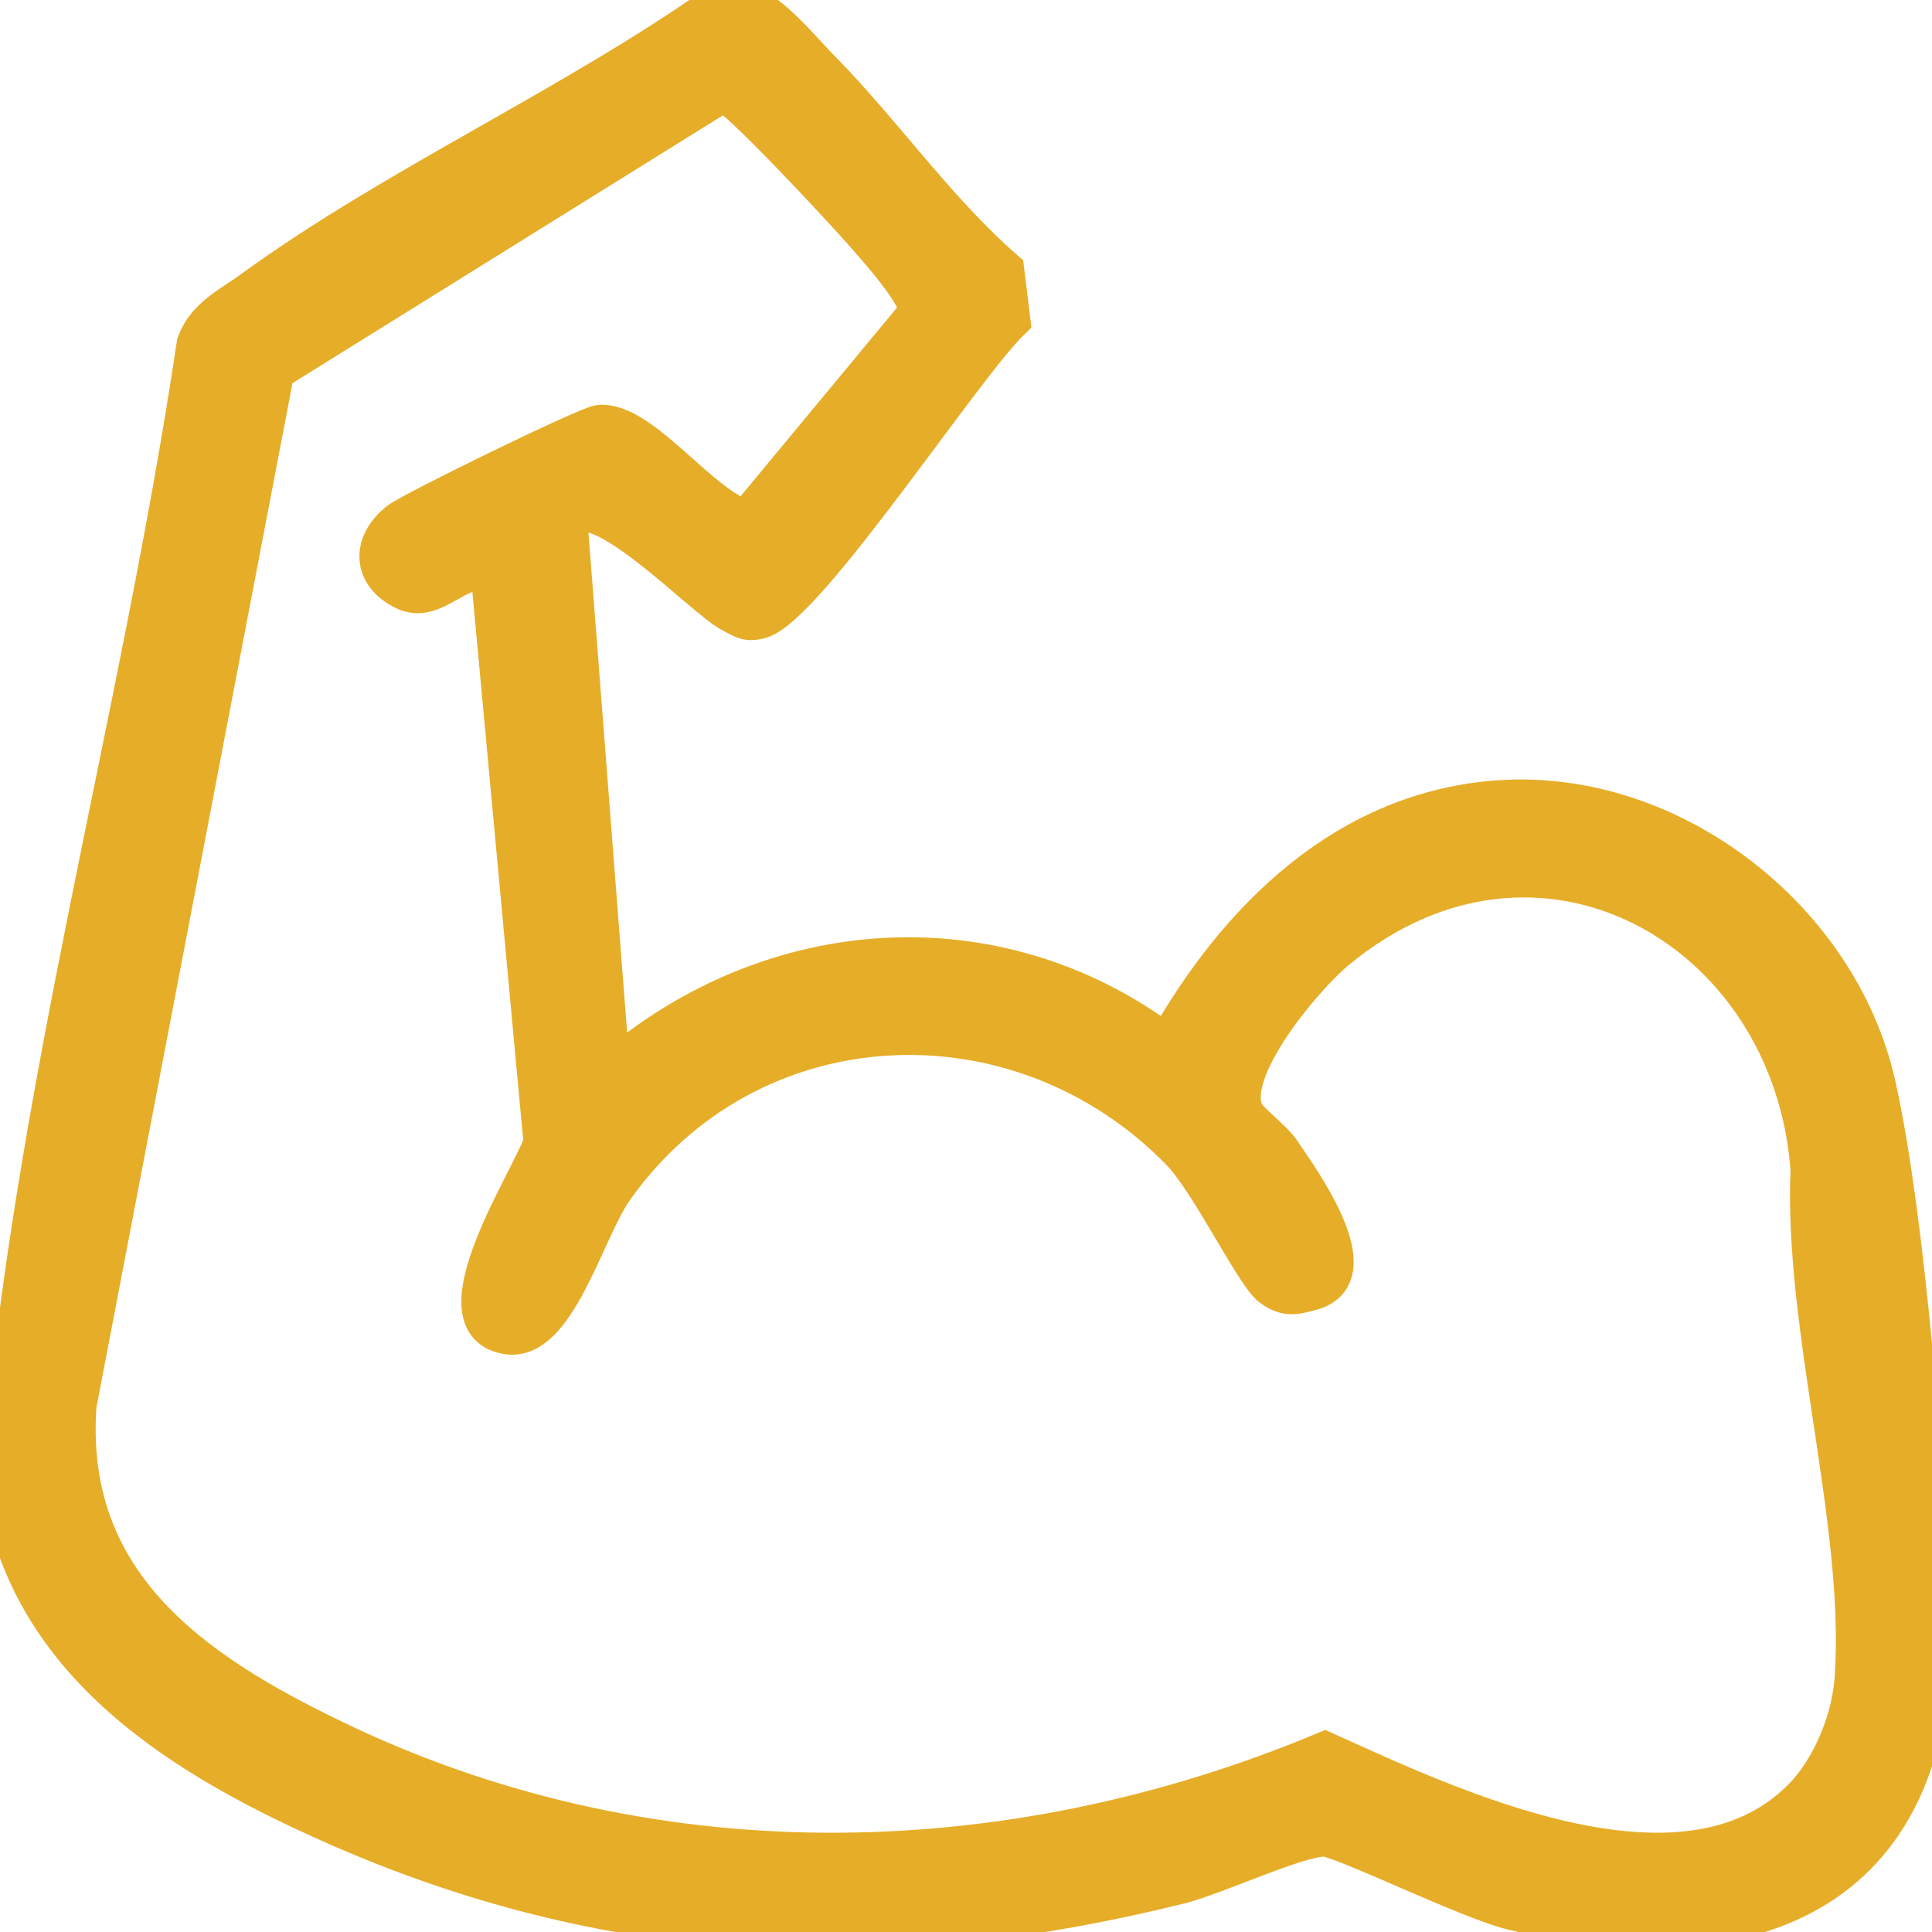 <svg width="26" height="26" viewBox="0 0 26 26" fill="none" xmlns="http://www.w3.org/2000/svg">
<g clip-path="url(#clip0_107_530)">
<path d="M7.656 7.005L8.227 14.387C10.368 12.543 13.399 12.309 15.699 14.035C16.656 12.351 18.117 10.893 20.174 10.75C22.491 10.591 24.758 12.351 25.261 14.596C25.656 16.347 25.933 19.883 26 21.727C26.134 25.413 23.658 26.511 20.35 25.724C19.779 25.589 18.058 24.743 17.823 24.735C17.462 24.735 16.354 25.254 15.884 25.372C11.963 26.343 8.353 26.243 4.617 24.626C2.519 23.712 0.353 22.43 0 19.95C0.403 14.797 1.864 9.745 2.628 4.625C2.762 4.248 3.115 4.097 3.408 3.879C5.323 2.489 7.724 1.408 9.68 0.025C10.158 -0.159 10.721 0.595 11.056 0.93C11.904 1.793 12.61 2.824 13.533 3.628L13.617 4.315C12.971 4.935 10.863 8.169 10.234 8.345C10.041 8.396 9.99 8.337 9.839 8.262C9.47 8.077 7.984 6.494 7.656 7.005ZM6.582 7.692C6.145 7.616 5.843 8.153 5.44 7.96C4.987 7.742 4.978 7.306 5.365 7.005C5.549 6.862 7.917 5.706 8.068 5.698C8.647 5.656 9.436 6.812 10.041 6.98L12.341 4.206C12.391 4.005 11.778 3.326 11.594 3.117C11.359 2.849 9.864 1.232 9.73 1.257L3.711 5.002L1.049 18.911C0.881 21.274 2.552 22.456 4.458 23.377C8.689 25.439 13.525 25.355 17.831 23.553C19.536 24.324 22.642 25.799 24.237 24.198C24.64 23.796 24.909 23.126 24.942 22.556C25.076 20.487 24.254 17.872 24.346 15.736C24.103 12.476 20.694 10.557 17.991 12.795C17.554 13.155 16.497 14.412 16.757 14.965C16.824 15.107 17.135 15.308 17.269 15.518C17.512 15.878 18.453 17.177 17.647 17.386C17.428 17.445 17.303 17.479 17.101 17.328C16.874 17.16 16.27 15.903 15.875 15.501C13.701 13.272 10.083 13.44 8.269 16.012C7.875 16.574 7.489 18.107 6.809 17.973C5.851 17.797 7.144 15.845 7.295 15.375L6.582 7.684V7.692Z" fill="#E6AD29" stroke="#E6AD29" stroke-width="0.5"/>
</g>
<defs>
<clipPath id="clip0_107_530">
<rect width="26" height="26" fill="white"/>
</clipPath>
</defs>
</svg>
